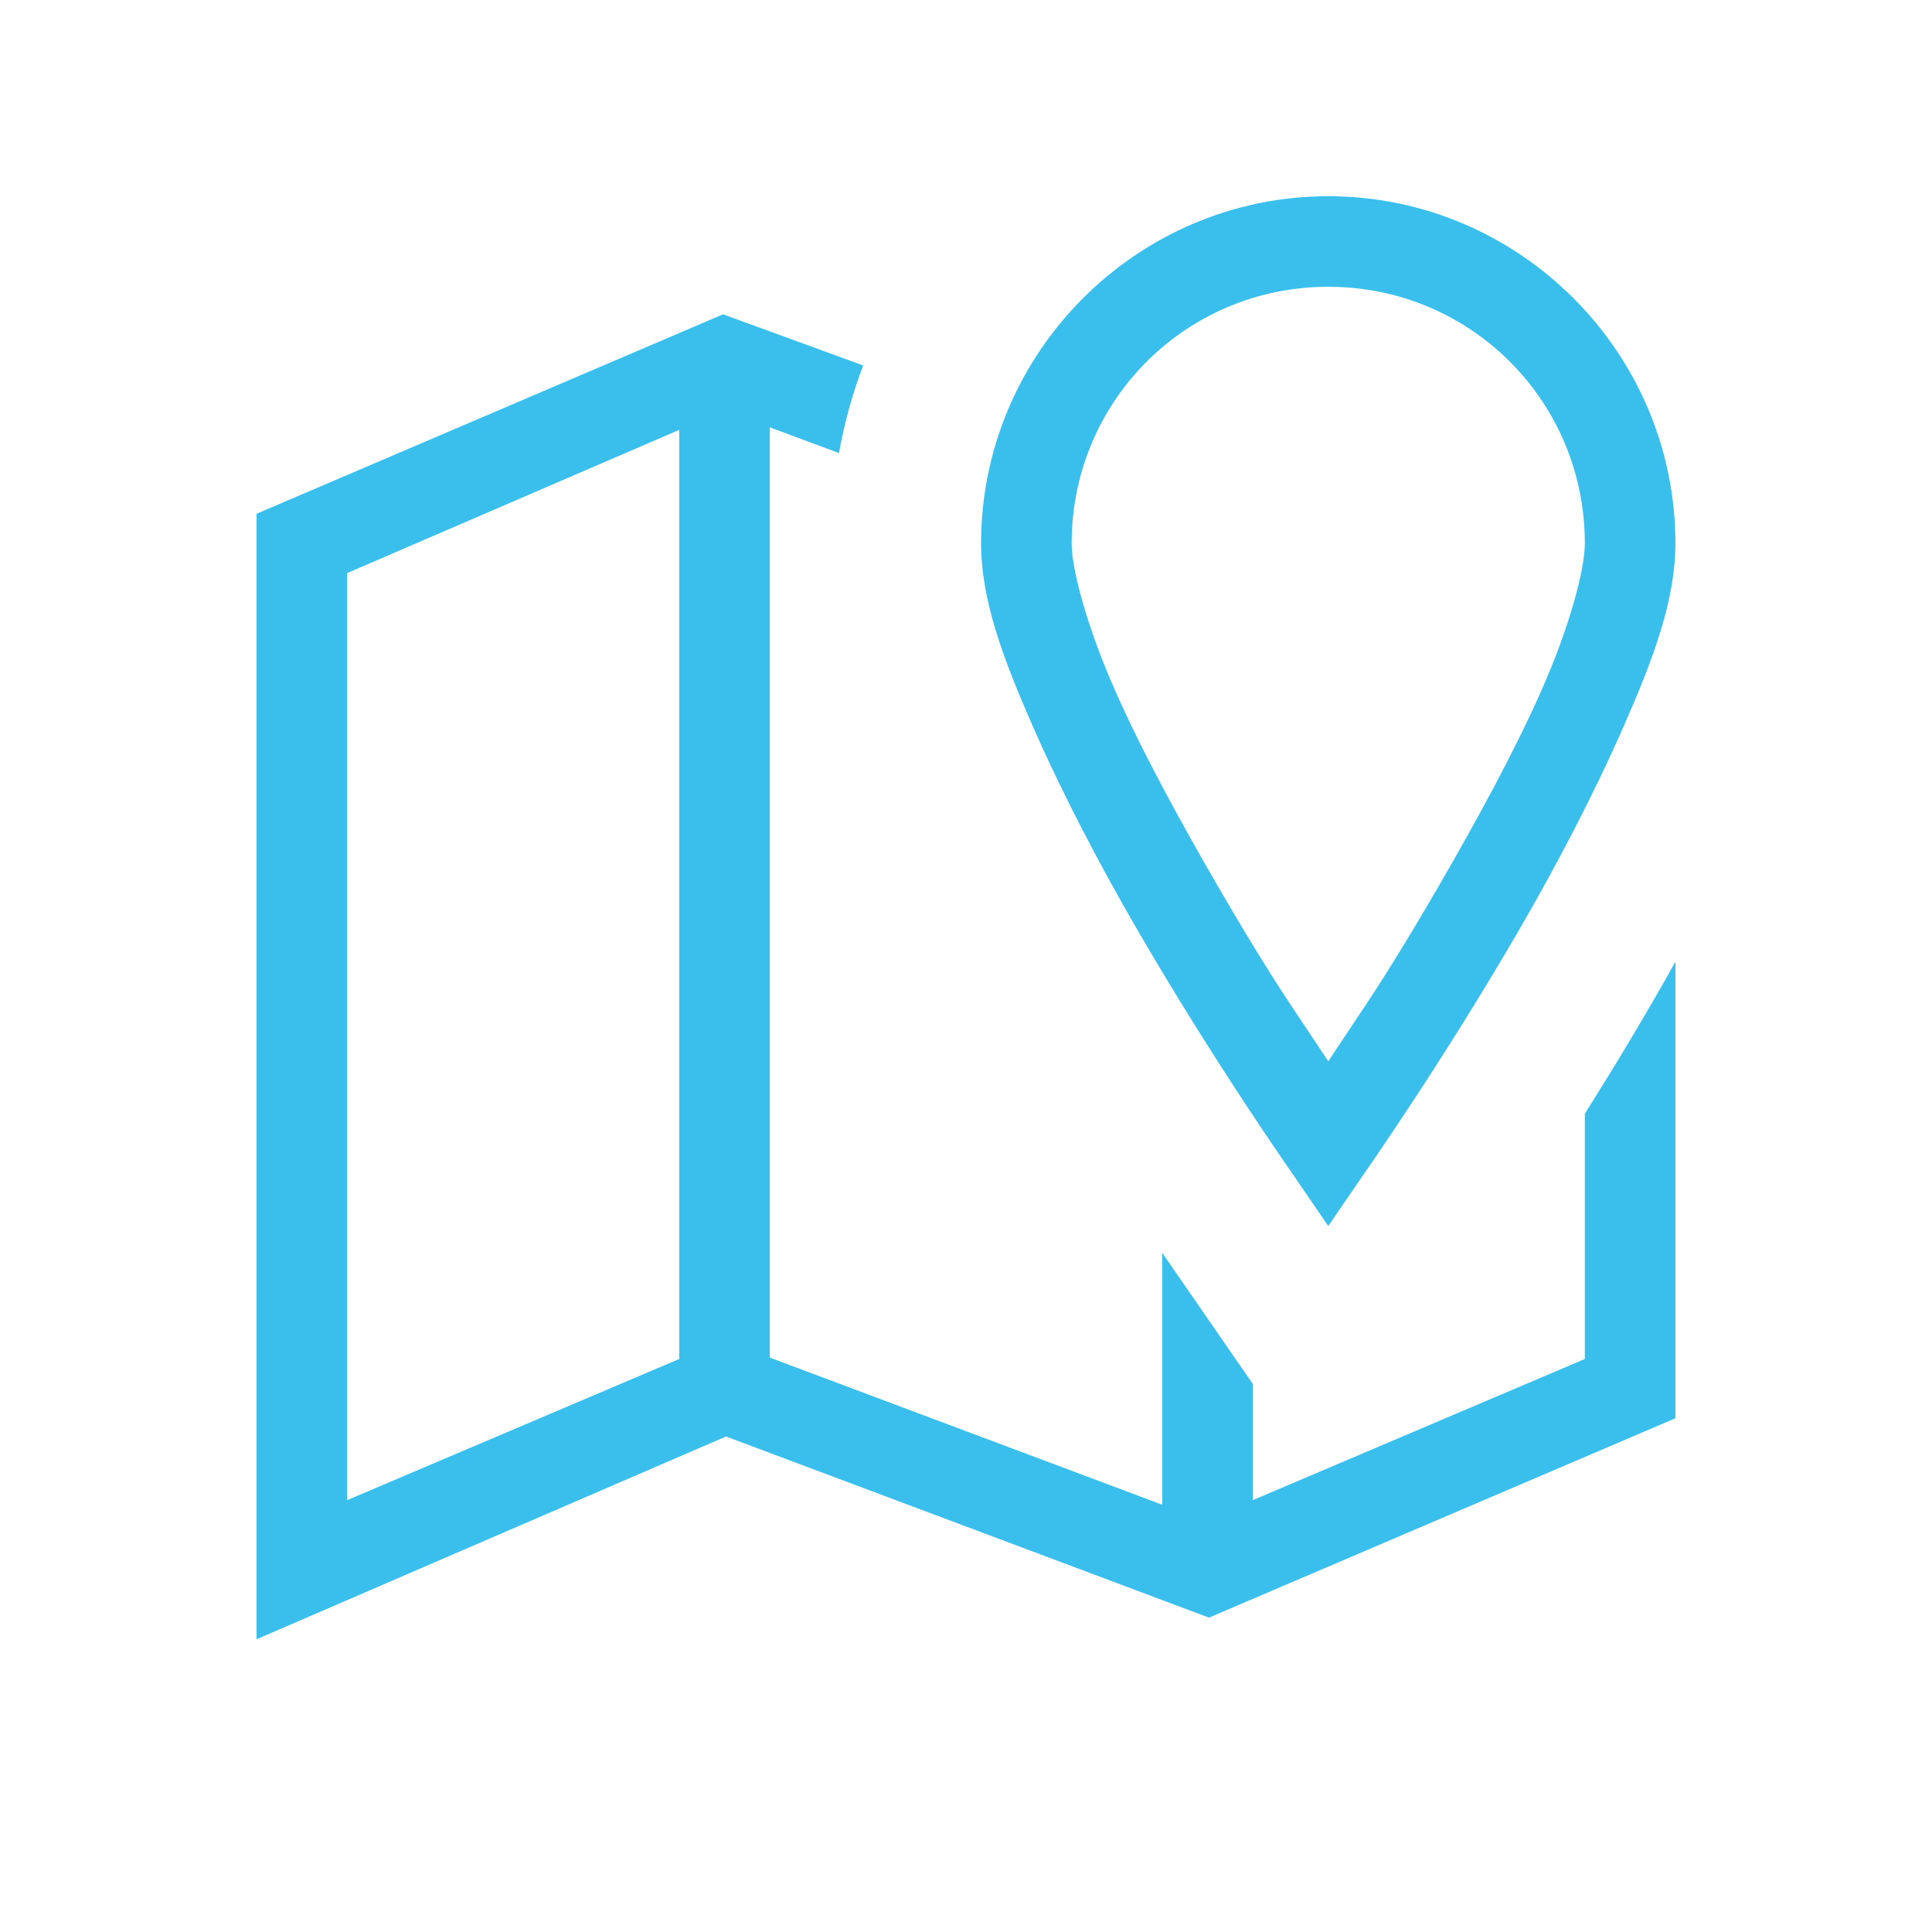 <?xml version="1.0" encoding="utf-8"?>
<svg xmlns="http://www.w3.org/2000/svg" width="32" height="32" viewBox="0 0 32 32" fill="none">
<path fill-rule="evenodd" clip-rule="evenodd" d="M20.593 18.233C20.113 17.502 19.475 16.498 18.841 15.406C18.208 14.315 17.591 13.135 17.104 12.024C16.611 10.902 16.25 9.934 16.25 9C16.25 5.837 18.837 3.25 22 3.25C25.163 3.25 27.75 5.837 27.75 9C27.75 9.934 27.389 10.902 26.896 12.024C26.409 13.135 25.792 14.314 25.159 15.406C24.525 16.498 23.887 17.502 23.407 18.233C23.167 18.598 22.967 18.895 22.827 19.101C22.757 19.203 22.702 19.283 22.665 19.337L22.622 19.398L22.611 19.414L22.608 19.419L22 20.307L21.394 19.421L21.392 19.419L21.389 19.414L21.378 19.398L21.335 19.337C21.298 19.283 21.243 19.203 21.173 19.1C21.033 18.895 20.832 18.598 20.593 18.233ZM22.371 17.021C22.759 16.441 23.121 15.898 23.841 14.657C24.455 13.596 25.09 12.438 25.541 11.413C25.768 10.898 25.944 10.406 26.064 9.991C26.181 9.583 26.25 9.23 26.25 9C26.25 6.643 24.357 4.75 22 4.75C19.643 4.75 17.75 6.643 17.75 9C17.75 9.23 17.819 9.583 17.937 9.991C18.056 10.406 18.232 10.898 18.459 11.413C18.91 12.438 19.545 13.596 20.159 14.657C20.879 15.898 21.241 16.441 21.629 17.021C21.682 17.101 21.736 17.182 21.792 17.265L22 17.579L22.208 17.265C22.264 17.182 22.318 17.101 22.371 17.021Z" fill="#3ABFED"/>
<path fill-rule="evenodd" clip-rule="evenodd" d="M19.25 24.923V20.751L19.326 20.861L20.75 22.922V24.847L26.25 22.509V18.447C26.739 17.669 27.255 16.819 27.75 15.929V23.491L20.025 26.793L12.025 23.793L4.25 27.151V8.509L11.976 5.206L14.297 6.053C14.119 6.518 13.986 7.004 13.896 7.504L12.75 7.078V22.486L19.25 24.923ZM11.25 22.509V7.12L5.75 9.492V24.847L11.25 22.509Z" fill="#3ABFED"/>
</svg>